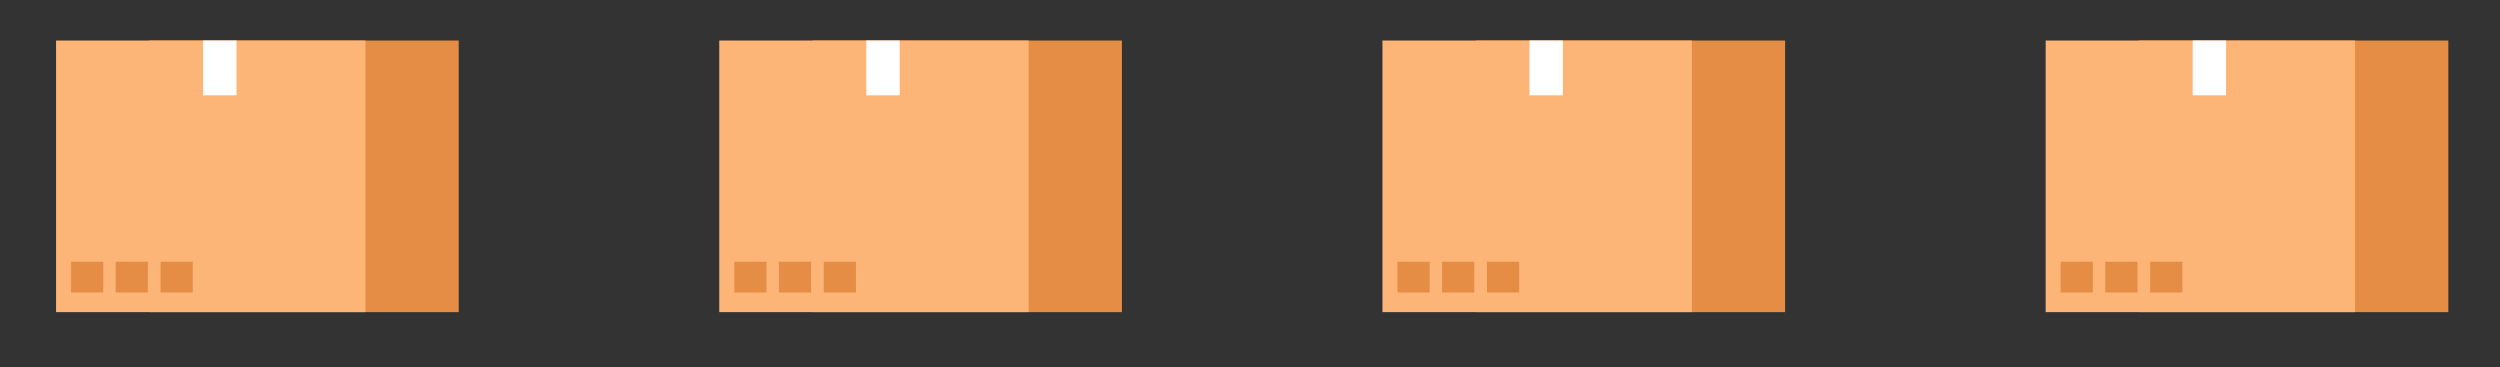 <?xml version="1.0" encoding="UTF-8"?><svg xmlns="http://www.w3.org/2000/svg" viewBox="0 0 1078.631 158.553"><rect x="0" y="0" width="1078.631" height="158.553" fill="#333333" stroke="none"/><defs><style>.cls-1{fill:#fff;}.cls-2{isolation:isolate;}.cls-3{mix-blend-mode:soft-light;}.cls-4{fill:#fdb477;}.cls-5{fill:#e68d45;}</style></defs><g class="cls-2"><g id="factory"><g><rect class="cls-5" x="922.84" y="17.482" width="133.492" height="117.181"/><rect class="cls-4" x="882.603" y="17.482" width="133.492" height="117.181"/><g class="cls-3"><rect class="cls-1" x="946.039" y="17.482" width="14.417" height="23.644"/></g><g><rect class="cls-5" x="908.323" y="112.924" width="13.881" height="13.264"/><rect class="cls-5" x="889.081" y="112.924" width="13.881" height="13.264"/><rect class="cls-5" x="927.699" y="112.924" width="13.881" height="13.264"/></g></g><g><rect class="cls-5" x="636.701" y="17.482" width="133.492" height="117.181"/><rect class="cls-4" x="596.464" y="17.482" width="133.492" height="117.181"/><g class="cls-3"><rect class="cls-1" x="659.9" y="17.482" width="14.417" height="23.644"/></g><g><rect class="cls-5" x="622.184" y="112.924" width="13.881" height="13.264"/><rect class="cls-5" x="602.942" y="112.924" width="13.881" height="13.264"/><rect class="cls-5" x="641.56" y="112.924" width="13.881" height="13.264"/></g></g><g><rect class="cls-5" x="350.562" y="17.482" width="133.492" height="117.181"/><rect class="cls-4" x="310.325" y="17.482" width="133.492" height="117.181"/><g class="cls-3"><rect class="cls-1" x="373.761" y="17.482" width="14.417" height="23.644"/></g><g><rect class="cls-5" x="336.045" y="112.924" width="13.881" height="13.264"/><rect class="cls-5" x="316.802" y="112.924" width="13.881" height="13.264"/><rect class="cls-5" x="355.421" y="112.924" width="13.881" height="13.264"/></g></g><g><rect class="cls-5" x="64.422" y="17.482" width="133.492" height="117.181"/><rect class="cls-4" x="24.186" y="17.482" width="133.492" height="117.181"/><g class="cls-3"><rect class="cls-1" x="87.622" y="17.482" width="14.417" height="23.644"/></g><g><rect class="cls-5" x="49.905" y="112.924" width="13.881" height="13.264"/><rect class="cls-5" x="30.663" y="112.924" width="13.881" height="13.264"/><rect class="cls-5" x="69.282" y="112.924" width="13.881" height="13.264"/></g></g></g></g></svg>